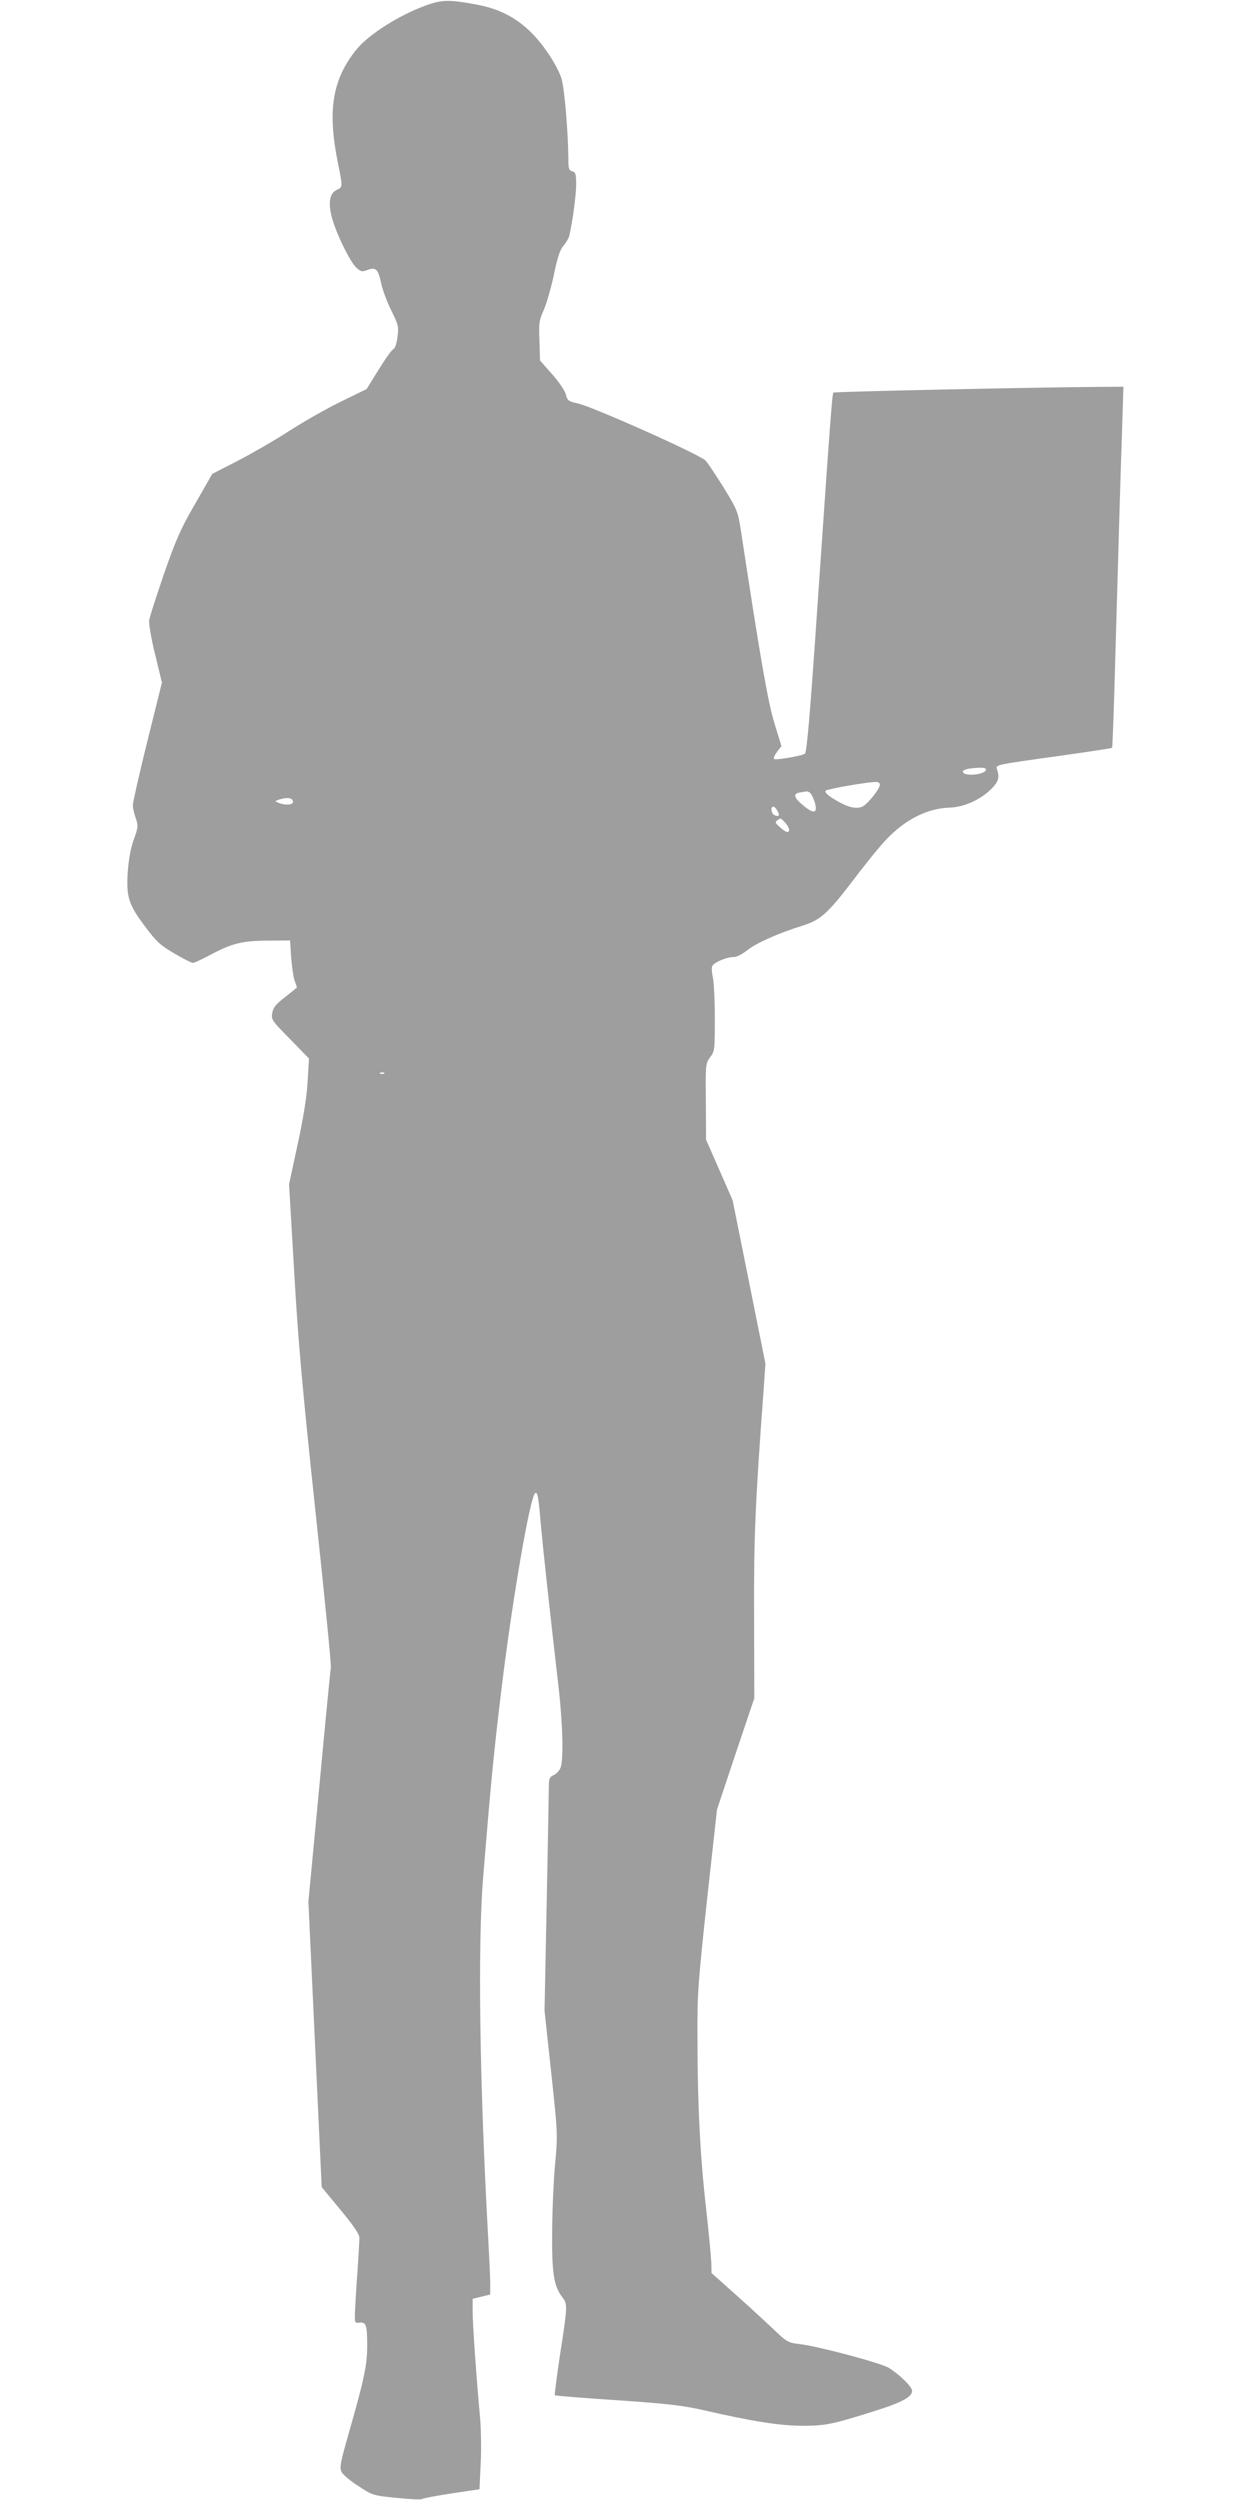<?xml version="1.0" standalone="no"?>
<!DOCTYPE svg PUBLIC "-//W3C//DTD SVG 20010904//EN"
 "http://www.w3.org/TR/2001/REC-SVG-20010904/DTD/svg10.dtd">
<svg version="1.0" xmlns="http://www.w3.org/2000/svg"
 width="640pt" height="1280pt" viewBox="0 0 640 1280"
 preserveAspectRatio="xMidYMid meet">
<g transform="translate(0,1280) scale(0.1,-0.1)"
fill="#9e9e9e" stroke="none">
<path d="M2180 12772 c-140 -51 -295 -150 -358 -229 -122 -154 -146 -312 -91
-582 24 -118 24 -119 -6 -133 -36 -16 -45 -60 -28 -133 18 -77 93 -233 127
-265 24 -22 30 -23 58 -12 42 16 54 4 69 -66 6 -31 29 -94 51 -139 38 -76 40
-86 33 -138 -4 -33 -12 -58 -20 -62 -8 -2 -42 -50 -76 -105 l-62 -100 -131
-64 c-72 -35 -192 -103 -266 -151 -74 -48 -193 -116 -264 -153 l-129 -66 -87
-152 c-75 -129 -98 -182 -160 -359 -39 -115 -74 -221 -76 -238 -3 -17 10 -95
30 -175 l35 -145 -75 -302 c-41 -165 -74 -312 -74 -326 0 -13 7 -43 15 -66 13
-39 13 -46 -10 -109 -16 -44 -26 -101 -31 -167 -8 -128 4 -167 92 -283 56 -75
77 -93 147 -134 45 -27 88 -48 95 -48 7 0 45 18 85 39 113 61 166 74 297 75
l115 1 6 -90 c4 -49 12 -103 18 -118 6 -16 11 -30 11 -32 0 -2 -27 -24 -60
-50 -47 -36 -61 -53 -66 -81 -6 -34 -3 -39 91 -134 l97 -100 -7 -117 c-4 -78
-22 -187 -51 -322 l-44 -204 26 -446 c21 -364 41 -589 109 -1228 46 -430 82
-790 79 -800 -2 -10 -29 -284 -59 -609 l-56 -590 34 -731 34 -731 96 -116 c70
-85 97 -125 97 -144 0 -15 -4 -88 -9 -162 -6 -74 -11 -166 -13 -205 -3 -69 -2
-70 21 -67 35 5 41 -12 41 -116 0 -101 -14 -170 -97 -459 -39 -138 -45 -166
-35 -188 6 -14 45 -47 86 -73 73 -48 75 -49 194 -61 66 -7 126 -10 132 -6 7 4
76 17 154 29 l141 21 6 130 c4 72 2 173 -2 225 -20 216 -39 489 -39 552 l0 68
45 11 45 11 0 57 c0 31 -5 133 -10 226 -44 781 -55 1509 -26 1855 41 506 56
654 97 990 56 454 144 959 169 975 13 8 17 -19 30 -170 11 -122 44 -426 90
-825 22 -193 26 -376 9 -413 -6 -14 -22 -30 -35 -36 -20 -9 -24 -18 -24 -58 0
-27 -5 -295 -11 -598 l-11 -550 34 -315 c33 -309 34 -318 21 -460 -8 -80 -15
-237 -16 -350 -2 -220 8 -285 53 -343 26 -33 26 -45 -12 -289 -17 -114 -30
-210 -27 -212 2 -2 144 -14 316 -25 260 -18 333 -26 445 -51 251 -58 394 -80
507 -80 117 0 152 7 367 75 144 45 194 73 194 104 0 21 -66 85 -120 118 -42
25 -360 110 -454 121 -64 8 -66 9 -148 88 -46 43 -133 123 -194 177 l-111 99
-1 51 c-1 29 -13 156 -27 282 -30 261 -44 533 -44 878 -1 221 3 273 49 700
l51 462 95 285 96 285 -1 415 c-2 405 6 588 49 1167 l9 131 -84 419 -84 418
-68 155 -68 155 -1 195 c-2 191 -1 196 22 227 23 30 24 38 24 200 0 92 -5 186
-10 208 -5 22 -7 47 -4 57 6 19 72 48 111 48 15 0 44 15 68 34 44 36 160 88
282 126 95 30 129 60 265 238 61 81 136 173 166 204 98 103 210 159 323 163
76 2 163 42 218 99 33 34 39 56 27 93 -9 28 -25 25 312 72 150 21 274 40 276
42 2 2 9 189 15 414 16 572 29 1016 37 1243 l6 192 -139 -1 c-304 -2 -1342
-24 -1346 -29 -6 -6 -15 -121 -81 -1083 -38 -558 -55 -760 -65 -766 -18 -12
-151 -34 -158 -27 -4 3 3 20 15 36 l23 30 -36 117 c-33 109 -71 324 -171 983
-16 102 -18 108 -91 227 -42 67 -83 129 -92 136 -39 35 -573 273 -651 291 -50
11 -55 15 -63 47 -5 19 -36 65 -70 103 l-62 70 -3 100 c-4 92 -2 106 23 161
14 33 37 113 51 178 18 89 30 126 49 149 14 16 27 39 30 51 17 75 35 209 35
262 0 54 -3 63 -20 68 -17 4 -20 14 -20 64 -1 136 -20 362 -35 410 -8 29 -38
85 -65 125 -98 147 -210 225 -367 254 -143 27 -180 26 -263 -4z m2868 -3914
c-9 -27 -118 -34 -118 -9 0 11 29 18 83 20 26 1 37 -3 35 -11z m-543 -75 c0
-23 -66 -104 -92 -114 -35 -13 -80 0 -147 42 -32 20 -45 34 -38 41 9 9 233 48
262 44 8 -1 15 -6 15 -13z m-359 -41 c6 -4 17 -24 24 -45 19 -60 0 -68 -55
-23 -52 43 -57 63 -17 69 15 2 29 5 32 5 3 1 10 -2 16 -6z m-2646 -48 c0 -16
-42 -18 -75 -4 -16 6 -17 9 -5 13 47 17 80 14 80 -9z m2480 -45 c14 -24 9 -32
-14 -23 -17 7 -23 44 -6 44 5 0 14 -9 20 -21z m40 -61 c21 -23 27 -48 11 -48
-6 0 -23 11 -38 25 -24 21 -26 26 -13 35 19 13 16 13 40 -12z m-2053 -1284
c-3 -3 -12 -4 -19 -1 -8 3 -5 6 6 6 11 1 17 -2 13 -5z"/>
</g>
</svg>
